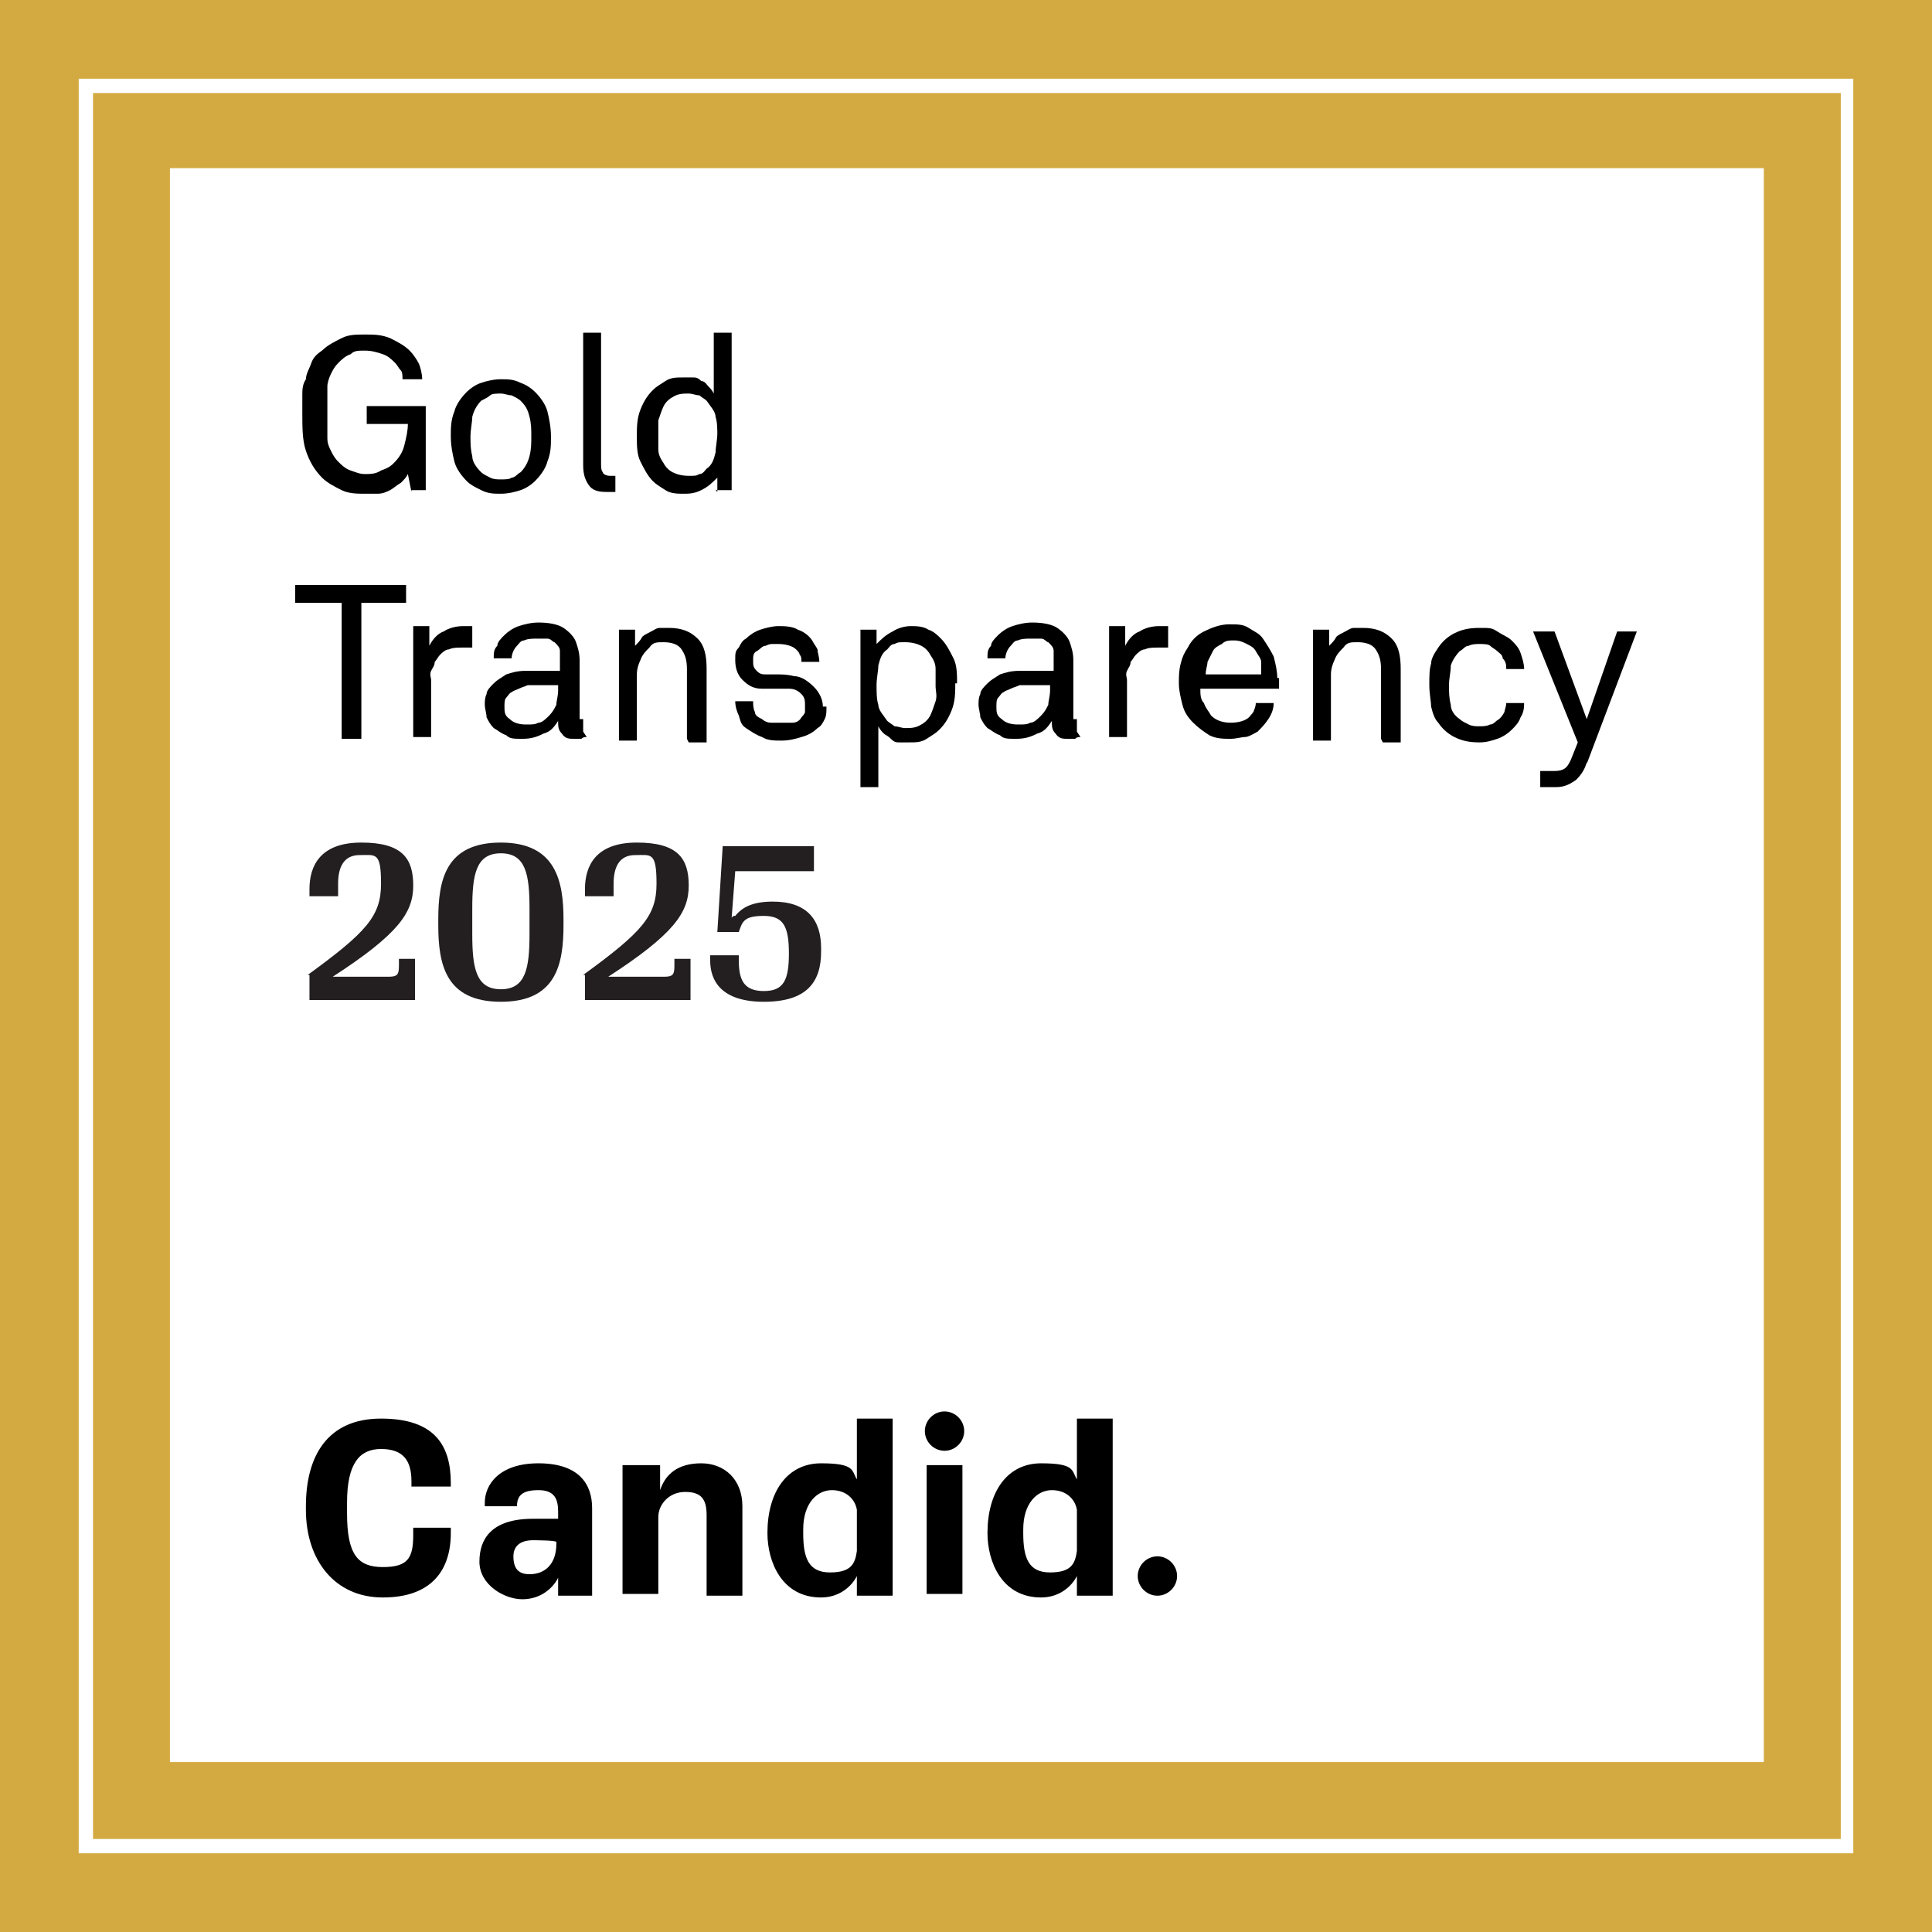 <svg width="500" height="500" viewBox="0 0 500 500" fill="none" xmlns="http://www.w3.org/2000/svg">
<rect x="0" y="0" width="500" height="500" fill="#808080" stroke="none"/>
<g clip-path="url(#clip0_1_2)">
<path d="M500 0H0V500H500V0Z" fill="#D3AA41"/>
<path d="M456.481 43.519H43.981V456.019H456.481V43.519Z" fill="white"/>
<path d="M479.63 479.63H20.37V20.37H479.63V479.63ZM24.074 475.926H476.389V24.074H24.074V476.389V475.926Z" fill="white"/>
<path d="M106.481 127.315L105.556 122.685C105.093 123.611 104.63 124.074 103.704 125C102.778 125.463 101.852 126.389 100.926 126.852C100 127.315 99.074 127.778 97.685 127.778C96.759 127.778 95.37 127.778 94.444 127.778C92.593 127.778 90.278 127.778 88.426 126.852C86.574 125.926 84.722 125 83.333 123.611C81.481 121.759 80.093 119.444 79.167 116.667C78.241 113.889 78.241 110.648 78.241 106.944C78.241 103.241 78.241 103.704 78.241 102.315C78.241 100.926 78.241 99.537 79.167 98.148C79.167 96.759 80.093 95.37 80.556 93.981C81.019 92.593 81.944 91.667 83.333 90.741C84.722 89.352 86.574 88.426 88.426 87.5C90.278 86.574 92.13 86.574 94.444 86.574C96.759 86.574 98.611 86.574 100.926 87.5C102.778 88.426 104.63 89.352 106.019 90.741C106.944 91.667 107.87 93.056 108.333 93.981C108.796 94.907 109.259 96.759 109.259 98.148H104.167C104.167 97.222 104.167 96.296 103.704 95.833C103.241 95.37 102.778 94.444 102.315 93.981C101.389 93.056 100.463 92.13 99.074 91.667C97.685 91.204 96.296 90.741 94.444 90.741C92.593 90.741 91.667 90.741 90.741 91.667C89.352 92.13 88.426 93.056 87.5 93.981C86.574 94.907 86.111 95.833 85.648 96.759C85.185 97.685 84.722 99.074 84.722 100C84.722 100.926 84.722 102.315 84.722 103.241C84.722 104.63 84.722 105.556 84.722 106.481C84.722 107.407 84.722 108.796 84.722 109.722C84.722 111.111 84.722 112.037 84.722 113.426C84.722 114.815 85.185 115.741 85.648 116.667C86.111 117.593 86.574 118.519 87.5 119.444C88.426 120.37 89.352 121.296 90.741 121.759C92.13 122.222 93.056 122.685 94.444 122.685C95.833 122.685 97.222 122.685 98.611 121.759C100 121.296 100.926 120.833 101.852 119.907C103.241 118.519 104.167 117.13 104.63 115.278C105.093 113.426 105.556 111.574 105.556 109.722H94.907V105.093H110.185V126.852H106.481V127.315Z" fill="black"/>
<path d="M142.593 112.963C142.593 115.278 142.593 117.13 141.667 119.444C141.204 121.296 139.815 123.148 138.426 124.537C137.5 125.463 136.111 126.389 134.722 126.852C133.333 127.315 131.481 127.778 129.63 127.778C127.778 127.778 126.389 127.778 124.537 126.852C122.685 125.926 121.759 125.463 120.833 124.537C119.444 123.148 118.056 121.296 117.593 119.444C117.13 117.593 116.667 115.278 116.667 112.963C116.667 110.648 116.667 108.796 117.593 106.481C118.056 104.63 119.444 102.778 120.833 101.389C121.759 100.463 123.148 99.537 124.537 99.074C125.926 98.611 127.778 98.148 129.63 98.148C131.481 98.148 132.87 98.148 134.722 99.074C136.111 99.537 137.5 100.463 138.426 101.389C139.815 102.778 141.204 104.63 141.667 106.481C142.13 108.333 142.593 110.648 142.593 112.963ZM137.5 112.963C137.5 111.111 137.5 109.722 137.037 107.87C136.574 106.019 136.111 105.093 134.722 103.704C134.259 103.241 133.333 102.778 132.407 102.315C131.481 102.315 130.556 101.852 129.63 101.852C128.704 101.852 127.315 101.852 126.852 102.315C126.389 102.778 125.463 103.241 124.537 103.704C123.611 104.63 122.685 106.019 122.222 107.87C122.222 109.259 121.759 111.111 121.759 112.963C121.759 114.815 121.759 116.204 122.222 118.056C122.222 119.444 123.148 120.833 124.537 122.222C125 122.685 125.926 123.148 126.852 123.611C127.778 124.074 128.704 124.074 129.63 124.074C130.556 124.074 131.944 124.074 132.407 123.611C133.333 123.611 133.796 122.685 134.722 122.222C135.648 121.296 136.574 119.907 137.037 118.056C137.5 116.204 137.5 114.815 137.5 112.963Z" fill="black"/>
<path d="M160.185 127.315C160.185 127.315 159.722 127.315 159.259 127.315C158.796 127.315 157.87 127.315 156.944 127.315C154.63 127.315 153.241 126.852 152.315 125.463C151.389 124.074 150.926 122.685 150.926 120.37V86.111H155.556V119.907C155.556 120.833 155.556 121.759 156.019 122.222C156.019 122.685 156.944 123.148 157.87 123.148H159.259V127.315H160.185Z" fill="black"/>
<path d="M185.648 127.315V123.611C184.259 125 183.333 125.926 181.481 126.852C179.63 127.778 178.241 127.778 176.852 127.778C175.463 127.778 173.611 127.778 172.222 126.852C170.833 125.926 169.907 125.463 168.981 124.537C167.593 123.148 166.667 121.296 165.741 119.444C164.815 117.593 164.815 115.278 164.815 112.963C164.815 110.648 164.815 108.333 165.741 106.019C166.667 103.704 167.593 102.315 168.981 100.926C169.907 100 170.833 99.537 172.222 98.611C173.611 97.685 175 97.685 176.852 97.685C178.704 97.685 178.241 97.685 179.167 97.685C180.093 97.685 180.556 97.685 181.481 98.611C182.407 98.611 182.87 99.537 183.333 100C183.796 100.463 184.259 100.926 184.722 101.852V86.111H189.352V126.852H185.185L185.648 127.315ZM185.648 112.963C185.648 111.111 185.648 109.259 185.185 107.87C185.185 106.481 183.796 105.093 182.87 103.704C182.407 103.241 181.481 102.778 181.019 102.315C180.093 102.315 179.167 101.852 178.241 101.852C176.852 101.852 175.463 101.852 174.074 102.778C173.148 103.241 172.222 104.167 171.759 105.093C171.296 106.019 170.833 107.407 170.37 108.796C170.37 110.185 170.37 111.574 170.37 112.5C170.37 113.426 170.37 115.278 170.37 116.204C170.37 117.593 170.833 118.519 171.759 119.907C172.222 120.833 173.148 121.759 174.074 122.222C175 122.685 176.389 123.148 178.241 123.148C180.093 123.148 180.093 123.148 181.019 122.685C181.944 122.685 182.407 121.759 182.87 121.296C184.259 120.37 184.722 118.981 185.185 117.13C185.185 115.741 185.648 113.889 185.648 112.037V112.963Z" fill="black"/>
<path d="M93.519 156.019V191.204H88.426V156.019H76.389V151.389H105.093V156.019H93.056H93.519Z" fill="black"/>
<path d="M122.222 167.593C122.222 167.593 121.296 167.593 120.833 167.593C120.37 167.593 119.907 167.593 119.444 167.593C118.519 167.593 117.13 167.593 116.204 168.056C115.278 168.056 114.352 168.981 113.889 169.444C113.426 169.907 112.963 170.833 112.5 171.296C112.5 172.222 112.037 172.685 111.574 173.611C111.111 174.537 111.574 175.463 111.574 175.926C111.574 176.852 111.574 177.315 111.574 178.241V190.741H106.944V162.037H111.111V167.13C112.037 165.278 113.426 163.889 114.815 163.426C116.204 162.5 118.056 162.037 119.907 162.037C121.759 162.037 121.296 162.037 122.222 162.037V166.667V167.593Z" fill="black"/>
<path d="M151.852 190.741C151.389 190.741 150.926 190.741 150.463 191.204C150 191.204 149.537 191.204 148.611 191.204C147.222 191.204 146.296 191.204 145.37 189.815C144.444 188.889 144.444 187.963 144.444 186.574C143.519 187.963 142.593 189.352 140.741 189.815C138.889 190.741 137.5 191.204 135.185 191.204C132.87 191.204 131.944 191.204 131.019 190.278C129.63 189.815 128.704 188.889 127.778 188.426C126.852 187.5 126.389 186.574 125.926 185.648C125.926 184.722 125.463 183.333 125.463 182.407C125.463 181.481 125.463 180.556 125.926 179.63C125.926 178.704 126.852 177.778 127.778 176.852C128.704 175.926 129.63 175.463 131.019 174.537C132.407 174.074 133.796 173.611 136.111 173.611H144.907V170.833C144.907 169.907 144.907 169.444 144.907 168.519C144.907 167.593 144.444 167.13 143.519 166.204C143.056 166.204 142.593 165.278 141.667 165.278C140.741 165.278 139.815 165.278 138.889 165.278C137.963 165.278 136.574 165.278 135.648 165.741C134.722 165.741 134.259 166.667 133.796 167.13C132.87 168.056 132.407 169.444 132.407 170.37H127.778C127.778 168.981 127.778 168.056 128.704 167.13C128.704 166.204 129.63 165.278 130.556 164.352C131.481 163.426 132.87 162.5 134.259 162.037C135.648 161.574 137.5 161.111 139.352 161.111C142.13 161.111 144.444 161.574 145.833 162.5C147.222 163.426 148.611 164.815 149.074 166.204C149.537 167.593 150 168.981 150 170.833V184.722C150 185.648 150 186.111 150 186.111C150 186.111 150.463 186.111 150.926 186.111V189.352L151.852 190.741ZM144.444 177.315H136.574C135.648 177.778 135.185 177.778 134.259 178.241C133.333 178.704 132.87 178.704 132.407 179.167C131.944 179.167 131.481 180.093 131.019 180.556C130.556 181.019 130.556 181.944 130.556 182.87C130.556 184.259 130.556 185.185 131.944 186.111C132.87 187.037 134.259 187.5 136.111 187.5C137.963 187.5 138.426 187.5 139.352 187.037C140.278 187.037 141.204 186.111 142.13 185.185C143.056 184.259 143.519 183.333 143.981 182.407C143.981 181.481 144.444 180.093 144.444 178.704V176.852V177.315Z" fill="black"/>
<path d="M177.778 191.204V173.148C177.778 170.833 177.315 169.444 176.389 168.056C175.463 166.667 173.611 166.204 171.759 166.204C169.907 166.204 168.981 166.204 168.056 167.593C167.13 168.519 166.204 169.444 165.741 170.833C165.278 171.759 164.815 173.148 164.815 174.537C164.815 175.926 164.815 177.315 164.815 178.241V191.667H160.185V162.963H164.352V167.13C165.278 166.204 165.741 165.741 166.204 164.815C166.667 164.352 167.593 163.889 168.519 163.426C169.444 162.963 169.907 162.5 170.833 162.5C171.759 162.5 172.685 162.5 173.148 162.5C176.389 162.5 178.704 163.426 180.556 165.278C182.407 167.13 182.87 169.907 182.87 173.148V192.13H178.241L177.778 191.204Z" fill="black"/>
<path d="M213.889 182.87C213.889 184.259 213.889 185.185 213.426 186.111C212.963 187.037 212.5 187.963 211.574 188.426C210.648 189.352 209.259 190.278 207.407 190.741C206.019 191.204 204.167 191.667 202.315 191.667C200.463 191.667 198.611 191.667 197.222 190.741C195.833 190.278 194.444 189.352 193.056 188.426C191.667 187.5 191.667 186.574 191.204 185.185C190.741 184.259 190.278 182.87 190.278 181.481H194.907C194.907 182.407 194.907 183.333 195.37 184.259C195.37 185.185 196.296 185.648 197.222 186.111C197.685 186.574 198.611 187.037 199.537 187.037C200.463 187.037 201.389 187.037 202.315 187.037C203.241 187.037 204.167 187.037 205.093 187.037C206.019 187.037 206.944 186.574 207.407 185.648C207.407 185.648 208.333 184.722 208.333 184.259C208.333 183.796 208.333 182.87 208.333 182.407C208.333 181.481 208.333 180.556 207.407 179.63C206.481 178.704 205.556 178.241 204.167 178.241C204.167 178.241 203.241 178.241 202.778 178.241C202.315 178.241 201.852 178.241 200.926 178.241C200.463 178.241 199.537 178.241 199.074 178.241C198.611 178.241 197.685 178.241 197.222 178.241C194.907 178.241 193.519 177.315 192.13 175.926C190.741 174.537 190.278 172.685 190.278 170.833C190.278 168.981 190.278 168.519 191.204 167.593C191.667 166.667 192.13 165.741 193.056 165.278C193.981 164.352 195.37 163.426 196.759 162.963C198.148 162.5 200 162.037 201.389 162.037C202.778 162.037 205.093 162.037 206.481 162.963C207.87 163.426 209.259 164.352 210.185 165.741C210.648 166.667 211.111 167.13 211.574 168.056C211.574 168.981 212.037 169.907 212.037 171.296H207.407C207.407 170.37 207.407 169.907 206.944 169.444C206.944 168.981 206.481 168.519 206.019 168.056C205.093 167.13 203.241 166.667 201.389 166.667C199.537 166.667 200.463 166.667 200 166.667C199.537 166.667 199.074 166.667 198.148 167.13C197.222 167.13 196.759 168.056 195.833 168.519C194.907 168.981 194.907 169.907 194.907 170.833C194.907 172.222 194.907 172.685 195.833 173.611C196.759 174.537 197.222 174.537 198.611 174.537C199.537 174.537 200.463 174.537 201.389 174.537C202.315 174.537 203.704 174.537 205.556 175C207.407 175 209.259 176.389 210.648 177.778C212.037 179.167 212.963 181.019 212.963 182.87H213.889Z" fill="black"/>
<path d="M247.222 176.852C247.222 179.167 247.222 181.481 246.296 183.796C245.37 186.111 244.444 187.5 243.056 188.889C242.13 189.815 241.204 190.278 239.815 191.204C238.426 192.13 237.037 192.13 235.185 192.13C233.333 192.13 233.796 192.13 232.87 192.13C231.944 192.13 231.481 192.13 230.556 191.204C229.63 190.278 229.167 190.278 228.704 189.815C228.241 189.352 227.778 188.889 227.315 187.963V203.704H222.685V162.963H226.852V166.667C228.241 165.278 229.167 164.352 231.019 163.426C232.407 162.5 234.259 162.037 235.648 162.037C237.037 162.037 238.889 162.037 240.278 162.963C241.667 163.426 242.593 164.352 243.519 165.278C244.907 166.667 245.833 168.519 246.759 170.37C247.685 172.222 247.685 174.537 247.685 176.852H247.222ZM242.13 176.852C242.13 175.463 242.13 174.074 242.13 173.148C242.13 171.759 241.667 170.833 240.741 169.444C240.278 168.519 239.352 167.593 238.426 167.13C237.5 166.667 236.111 166.204 234.259 166.204C232.407 166.204 232.407 166.204 231.481 166.667C230.556 166.667 230.093 167.593 229.63 168.056C228.241 168.981 227.778 170.37 227.315 172.222C227.315 173.611 226.852 175.463 226.852 177.315C226.852 179.167 226.852 181.019 227.315 182.407C227.315 183.796 228.704 185.185 229.63 186.574C230.093 187.037 231.019 187.5 231.481 187.963C232.407 187.963 233.333 188.426 234.259 188.426C235.648 188.426 237.037 188.426 238.426 187.5C239.352 187.037 240.278 186.111 240.741 185.185C241.204 184.259 241.667 182.87 242.13 181.481C242.593 180.093 242.13 178.704 242.13 177.778V176.852Z" fill="black"/>
<path d="M279.63 190.741C279.167 190.741 278.704 190.741 278.241 191.204C277.778 191.204 277.315 191.204 276.389 191.204C275 191.204 274.074 191.204 273.148 189.815C272.222 188.889 272.222 187.963 272.222 186.574C271.296 187.963 270.37 189.352 268.519 189.815C266.667 190.741 265.278 191.204 262.963 191.204C260.648 191.204 259.722 191.204 258.796 190.278C257.407 189.815 256.481 188.889 255.556 188.426C254.63 187.5 254.167 186.574 253.704 185.648C253.704 184.722 253.241 183.333 253.241 182.407C253.241 181.481 253.241 180.556 253.704 179.63C253.704 178.704 254.63 177.778 255.556 176.852C256.481 175.926 257.407 175.463 258.796 174.537C260.185 174.074 261.574 173.611 263.889 173.611H272.685V170.833C272.685 169.907 272.685 169.444 272.685 168.519C272.685 167.593 272.222 167.13 271.296 166.204C270.833 166.204 270.37 165.278 269.444 165.278C268.519 165.278 267.593 165.278 266.667 165.278C265.741 165.278 264.352 165.278 263.426 165.741C262.5 165.741 262.037 166.667 261.574 167.13C260.648 168.056 260.185 169.444 260.185 170.37H255.556C255.556 168.981 255.556 168.056 256.481 167.13C256.481 166.204 257.407 165.278 258.333 164.352C259.259 163.426 260.648 162.5 262.037 162.037C263.426 161.574 265.278 161.111 267.13 161.111C269.907 161.111 272.222 161.574 273.611 162.5C275 163.426 276.389 164.815 276.852 166.204C277.315 167.593 277.778 168.981 277.778 170.833V184.722C277.778 185.648 277.778 186.111 277.778 186.111C277.778 186.111 278.241 186.111 278.704 186.111V189.352L279.63 190.741ZM271.759 177.315H263.889C262.963 177.778 262.5 177.778 261.574 178.241C260.648 178.704 260.185 178.704 259.722 179.167C259.259 179.167 258.796 180.093 258.333 180.556C257.87 181.019 257.87 181.944 257.87 182.87C257.87 184.259 257.87 185.185 259.259 186.111C260.185 187.037 261.574 187.5 263.426 187.5C265.278 187.5 265.741 187.5 266.667 187.037C267.593 187.037 268.519 186.111 269.444 185.185C270.37 184.259 270.833 183.333 271.296 182.407C271.296 181.481 271.759 180.093 271.759 178.704V176.852V177.315Z" fill="black"/>
<path d="M302.315 167.593C302.315 167.593 301.389 167.593 300.926 167.593C300.463 167.593 300 167.593 299.537 167.593C298.611 167.593 297.222 167.593 296.296 168.056C295.37 168.056 294.444 168.981 293.981 169.444C293.519 169.907 293.056 170.833 292.593 171.296C292.593 172.222 292.13 172.685 291.667 173.611C291.204 174.537 291.667 175.463 291.667 175.926C291.667 176.852 291.667 177.315 291.667 178.241V190.741H287.037V162.037H291.204V167.13C292.13 165.278 293.519 163.889 294.907 163.426C296.296 162.5 298.148 162.037 300 162.037C301.852 162.037 301.389 162.037 302.315 162.037V166.667V167.593Z" fill="black"/>
<path d="M331.019 175.463V176.852C331.019 177.315 331.019 177.778 331.019 178.241H310.648C310.648 179.63 310.648 181.019 311.574 181.944C312.037 183.333 312.963 184.259 313.426 185.185C314.815 186.574 316.667 187.037 318.519 187.037C320.37 187.037 322.685 186.574 323.611 185.185C323.611 185.185 324.537 184.259 324.537 183.796C324.537 183.796 325 182.87 325 181.944H329.63C329.63 183.333 329.167 184.722 328.241 186.111C327.315 187.5 326.389 188.426 325.463 189.352C324.537 189.815 323.148 190.741 322.222 190.741C321.296 190.741 319.907 191.204 318.519 191.204C316.667 191.204 314.815 191.204 312.963 190.278C311.574 189.352 310.185 188.426 308.796 187.037C307.407 185.648 306.481 184.259 306.019 182.407C305.556 180.556 305.093 178.704 305.093 176.852C305.093 175 305.093 173.611 305.556 171.759C306.019 169.907 306.481 168.981 307.407 167.593C308.333 165.741 309.722 164.352 311.574 163.426C313.426 162.5 315.741 161.574 318.056 161.574C320.37 161.574 321.759 161.574 323.148 162.5C324.537 163.426 325.926 163.889 326.852 165.278C327.778 166.667 328.704 168.056 329.63 169.907C330.093 171.759 330.556 173.611 330.556 175.463H331.019ZM326.389 174.537C326.389 173.611 326.389 172.222 326.389 171.296C326.389 170.37 325.463 169.444 325 168.519C324.537 167.593 323.611 167.13 322.685 166.667C321.759 166.204 320.833 165.741 319.444 165.741C318.056 165.741 317.13 165.741 316.204 166.667C315.278 167.13 314.352 167.593 313.889 168.519C313.426 169.444 312.963 170.37 312.5 171.296C312.5 172.222 312.037 173.148 312.037 174.537H327.315H326.389Z" fill="black"/>
<path d="M357.407 191.204V173.148C357.407 170.833 356.944 169.444 356.019 168.056C355.093 166.667 353.241 166.204 351.389 166.204C349.537 166.204 348.611 166.204 347.685 167.593C346.759 168.519 345.833 169.444 345.37 170.833C344.907 171.759 344.444 173.148 344.444 174.537C344.444 175.926 344.444 177.315 344.444 178.241V191.667H339.815V162.963H343.981V167.13C344.907 166.204 345.37 165.741 345.833 164.815C346.296 164.352 347.222 163.889 348.148 163.426C349.074 162.963 349.537 162.5 350.463 162.5C351.389 162.5 352.315 162.5 352.778 162.5C356.019 162.5 358.333 163.426 360.185 165.278C362.037 167.13 362.5 169.907 362.5 173.148V192.13H357.87L357.407 191.204Z" fill="black"/>
<path d="M394.444 181.481C394.444 182.87 394.444 184.259 393.519 185.648C393.056 187.037 392.13 187.963 391.204 188.889C390.278 189.815 388.889 190.741 387.5 191.204C386.111 191.667 384.722 192.13 382.87 192.13C380.093 192.13 378.241 191.667 376.389 190.741C374.537 189.815 373.148 188.426 372.222 187.037C371.296 186.111 370.833 184.722 370.37 182.87C370.37 181.481 369.907 179.63 369.907 177.315C369.907 175 369.907 173.148 370.37 171.759C370.37 170.37 371.296 168.981 372.222 167.593C373.148 166.204 374.537 164.815 376.389 163.889C378.241 162.963 380.093 162.5 382.87 162.5C385.648 162.5 386.111 162.5 387.5 163.426C388.889 164.352 390.278 164.815 391.204 165.741C392.13 166.667 393.056 167.593 393.519 168.981C393.981 170.37 394.444 171.759 394.444 173.148H389.815C389.815 172.222 389.815 171.296 388.889 170.37C388.889 169.444 387.963 168.981 387.5 168.519C387.037 168.056 386.111 167.593 385.648 167.13C385.185 166.667 383.796 166.667 382.87 166.667C381.944 166.667 381.019 166.667 380.093 167.13C379.167 167.13 378.704 168.056 377.778 168.519C376.852 169.444 375.926 170.833 375.463 172.222C375.463 174.074 375 175.463 375 177.315C375 179.167 375 180.556 375.463 182.407C375.463 183.796 376.389 185.185 377.778 186.111C378.241 186.574 379.167 187.037 380.093 187.5C381.019 187.963 381.944 187.963 382.87 187.963C383.796 187.963 384.722 187.963 385.648 187.5C386.574 187.5 387.037 186.574 387.963 186.111C388.426 185.648 388.889 185.185 389.352 184.259C389.352 183.796 389.815 182.87 389.815 181.944H394.444V181.481Z" fill="black"/>
<path d="M410.648 197.222C410.185 199.074 409.259 200.463 407.87 201.852C406.481 202.778 405.093 203.704 402.778 203.704C400.463 203.704 400.463 203.704 400 203.704C399.537 203.704 398.611 203.704 398.611 203.704V199.537C398.611 199.537 399.074 199.537 399.537 199.537C399.537 199.537 400 199.537 400.463 199.537C400.463 199.537 401.389 199.537 401.852 199.537C402.778 199.537 403.704 199.537 404.63 199.074C405.556 198.611 406.019 197.685 406.481 196.759L408.333 192.13L396.759 163.426H402.315L410.648 186.111L418.519 163.426H423.611L410.648 197.685V197.222Z" fill="black"/>
<path d="M79.167 389.815C79.167 376.852 84.722 367.13 98.611 367.13C112.5 367.13 116.667 374.074 116.667 383.796V384.722H106.481V383.333C106.481 377.778 104.167 375 98.611 375C93.056 375 89.815 378.704 89.815 388.889V391.667C89.815 402.315 92.593 405.556 99.074 405.556C105.556 405.556 106.944 403.241 106.944 397.222V395.37H116.667V396.759C116.667 406.481 111.574 413.426 99.074 413.426C86.574 413.426 79.167 403.704 79.167 390.741V389.815ZM139.352 378.704C150 378.704 153.241 384.259 153.241 390.278V412.963H144.444V408.333C143.056 411.111 139.815 413.889 135.185 413.889C130.556 413.889 124.074 410.185 124.074 404.167C124.074 398.148 127.315 393.056 137.963 393.056H144.444V391.204C144.444 387.963 143.519 385.648 139.352 385.648C135.185 385.648 133.796 387.037 133.796 389.815H125.463V388.889C125.463 384.259 129.167 378.704 139.352 378.704ZM143.981 399.074C143.981 398.611 137.963 398.611 137.963 398.611C134.259 398.611 132.87 400.463 132.87 402.778C132.87 406.019 134.259 407.407 137.037 407.407C141.204 407.407 143.981 404.63 143.981 399.537V399.074ZM161.574 379.167H170.833V385.648C172.222 381.481 175.463 378.704 181.481 378.704C187.5 378.704 192.13 382.87 192.13 389.815V412.963H182.87V392.13C182.87 387.963 181.481 386.111 177.315 386.111C173.148 386.111 170.37 389.352 170.37 392.593V412.5H161.111V379.167H161.574ZM221.759 407.87C220.37 410.648 217.13 413.426 212.5 413.426C202.315 413.426 198.611 404.167 198.611 396.759C198.611 386.111 203.704 378.704 212.5 378.704C221.296 378.704 220.37 380.556 221.759 382.87V367.13H231.019V412.963H221.759V408.333V407.87ZM221.759 400.926V390.741C221.296 387.963 218.981 385.648 215.278 385.648C211.574 385.648 207.87 388.889 207.87 395.833V396.759C207.87 403.241 209.259 406.944 214.815 406.944C220.37 406.944 221.296 404.63 221.759 401.389V400.926ZM239.352 370.37C239.352 367.593 241.667 365.278 244.444 365.278C247.222 365.278 249.537 367.593 249.537 370.37C249.537 373.148 247.222 375.463 244.444 375.463C241.667 375.463 239.352 373.148 239.352 370.37ZM239.815 379.167H249.074V412.5H239.815V379.167ZM278.704 407.87C277.315 410.648 274.074 413.426 269.444 413.426C259.259 413.426 255.556 404.167 255.556 396.759C255.556 386.111 260.648 378.704 269.444 378.704C278.241 378.704 277.315 380.556 278.704 382.87V367.13H287.963V412.963H278.704V408.333V407.87ZM278.704 400.926V390.741C278.241 387.963 275.926 385.648 272.222 385.648C268.519 385.648 264.815 388.889 264.815 395.833V396.759C264.815 403.241 266.204 406.944 271.759 406.944C277.315 406.944 278.241 404.63 278.704 401.389V400.926ZM294.444 407.87C294.444 405.093 296.759 402.778 299.537 402.778C302.315 402.778 304.63 405.093 304.63 407.87C304.63 410.648 302.315 412.963 299.537 412.963C296.759 412.963 294.444 410.648 294.444 407.87Z" fill="black"/>
<path d="M79.63 252.315C94.907 241.204 98.611 237.037 98.611 228.704C98.611 220.37 97.222 221.296 93.056 221.296C88.889 221.296 87.5 224.537 87.5 228.704V231.944H80.093V230.093C80.093 224.074 82.87 218.056 93.519 218.056C104.167 218.056 106.944 222.222 106.944 229.167C106.944 236.111 103.241 241.667 86.111 252.778H100.463C102.778 252.778 103.241 252.315 103.241 250V248.148H107.407V258.796H80.093V252.315H79.63Z" fill="#231F20"/>
<path d="M145.833 237.963V239.352C145.833 249.537 143.981 259.259 129.63 259.259C115.278 259.259 113.426 249.537 113.426 239.352V237.963C113.426 227.778 115.278 218.056 129.63 218.056C143.981 218.056 145.833 228.241 145.833 237.963ZM122.222 235.185V241.667C122.222 250.463 123.148 256.019 129.63 256.019C136.111 256.019 137.037 250.463 137.037 241.667V235.185C137.037 226.389 136.111 220.833 129.63 220.833C123.148 220.833 122.222 226.389 122.222 235.185Z" fill="#231F20"/>
<path d="M150.926 252.315C166.204 241.204 169.907 237.037 169.907 228.704C169.907 220.37 168.519 221.296 164.352 221.296C160.185 221.296 158.796 224.537 158.796 228.704V231.944H151.389V230.093C151.389 224.074 154.167 218.056 164.815 218.056C175.463 218.056 178.241 222.222 178.241 229.167C178.241 236.111 174.537 241.667 157.407 252.778H171.759C174.074 252.778 174.537 252.315 174.537 250V248.148H178.704V258.796H151.389V252.315H150.926Z" fill="#231F20"/>
<path d="M189.815 237.037H190.278C192.13 234.722 194.907 233.333 200 233.333C208.796 233.333 212.5 237.963 212.5 245.37V246.296C212.5 254.167 208.796 259.259 197.685 259.259C186.574 259.259 183.796 253.704 183.796 248.611V247.222H191.204V248.611C191.204 253.704 192.593 256.481 197.685 256.481C202.778 256.481 204.167 253.704 204.167 246.759C204.167 239.815 202.778 237.037 197.685 237.037C192.593 237.037 192.13 238.426 191.204 241.204H185.648L187.037 218.981H210.648V225.463H190.278L189.352 237.5L189.815 237.037Z" fill="#231F20"/>
</g>
<defs>
<clipPath id="clip0_1_2">
<rect width="500" height="500" fill="white"/>
</clipPath>
</defs>
</svg>
